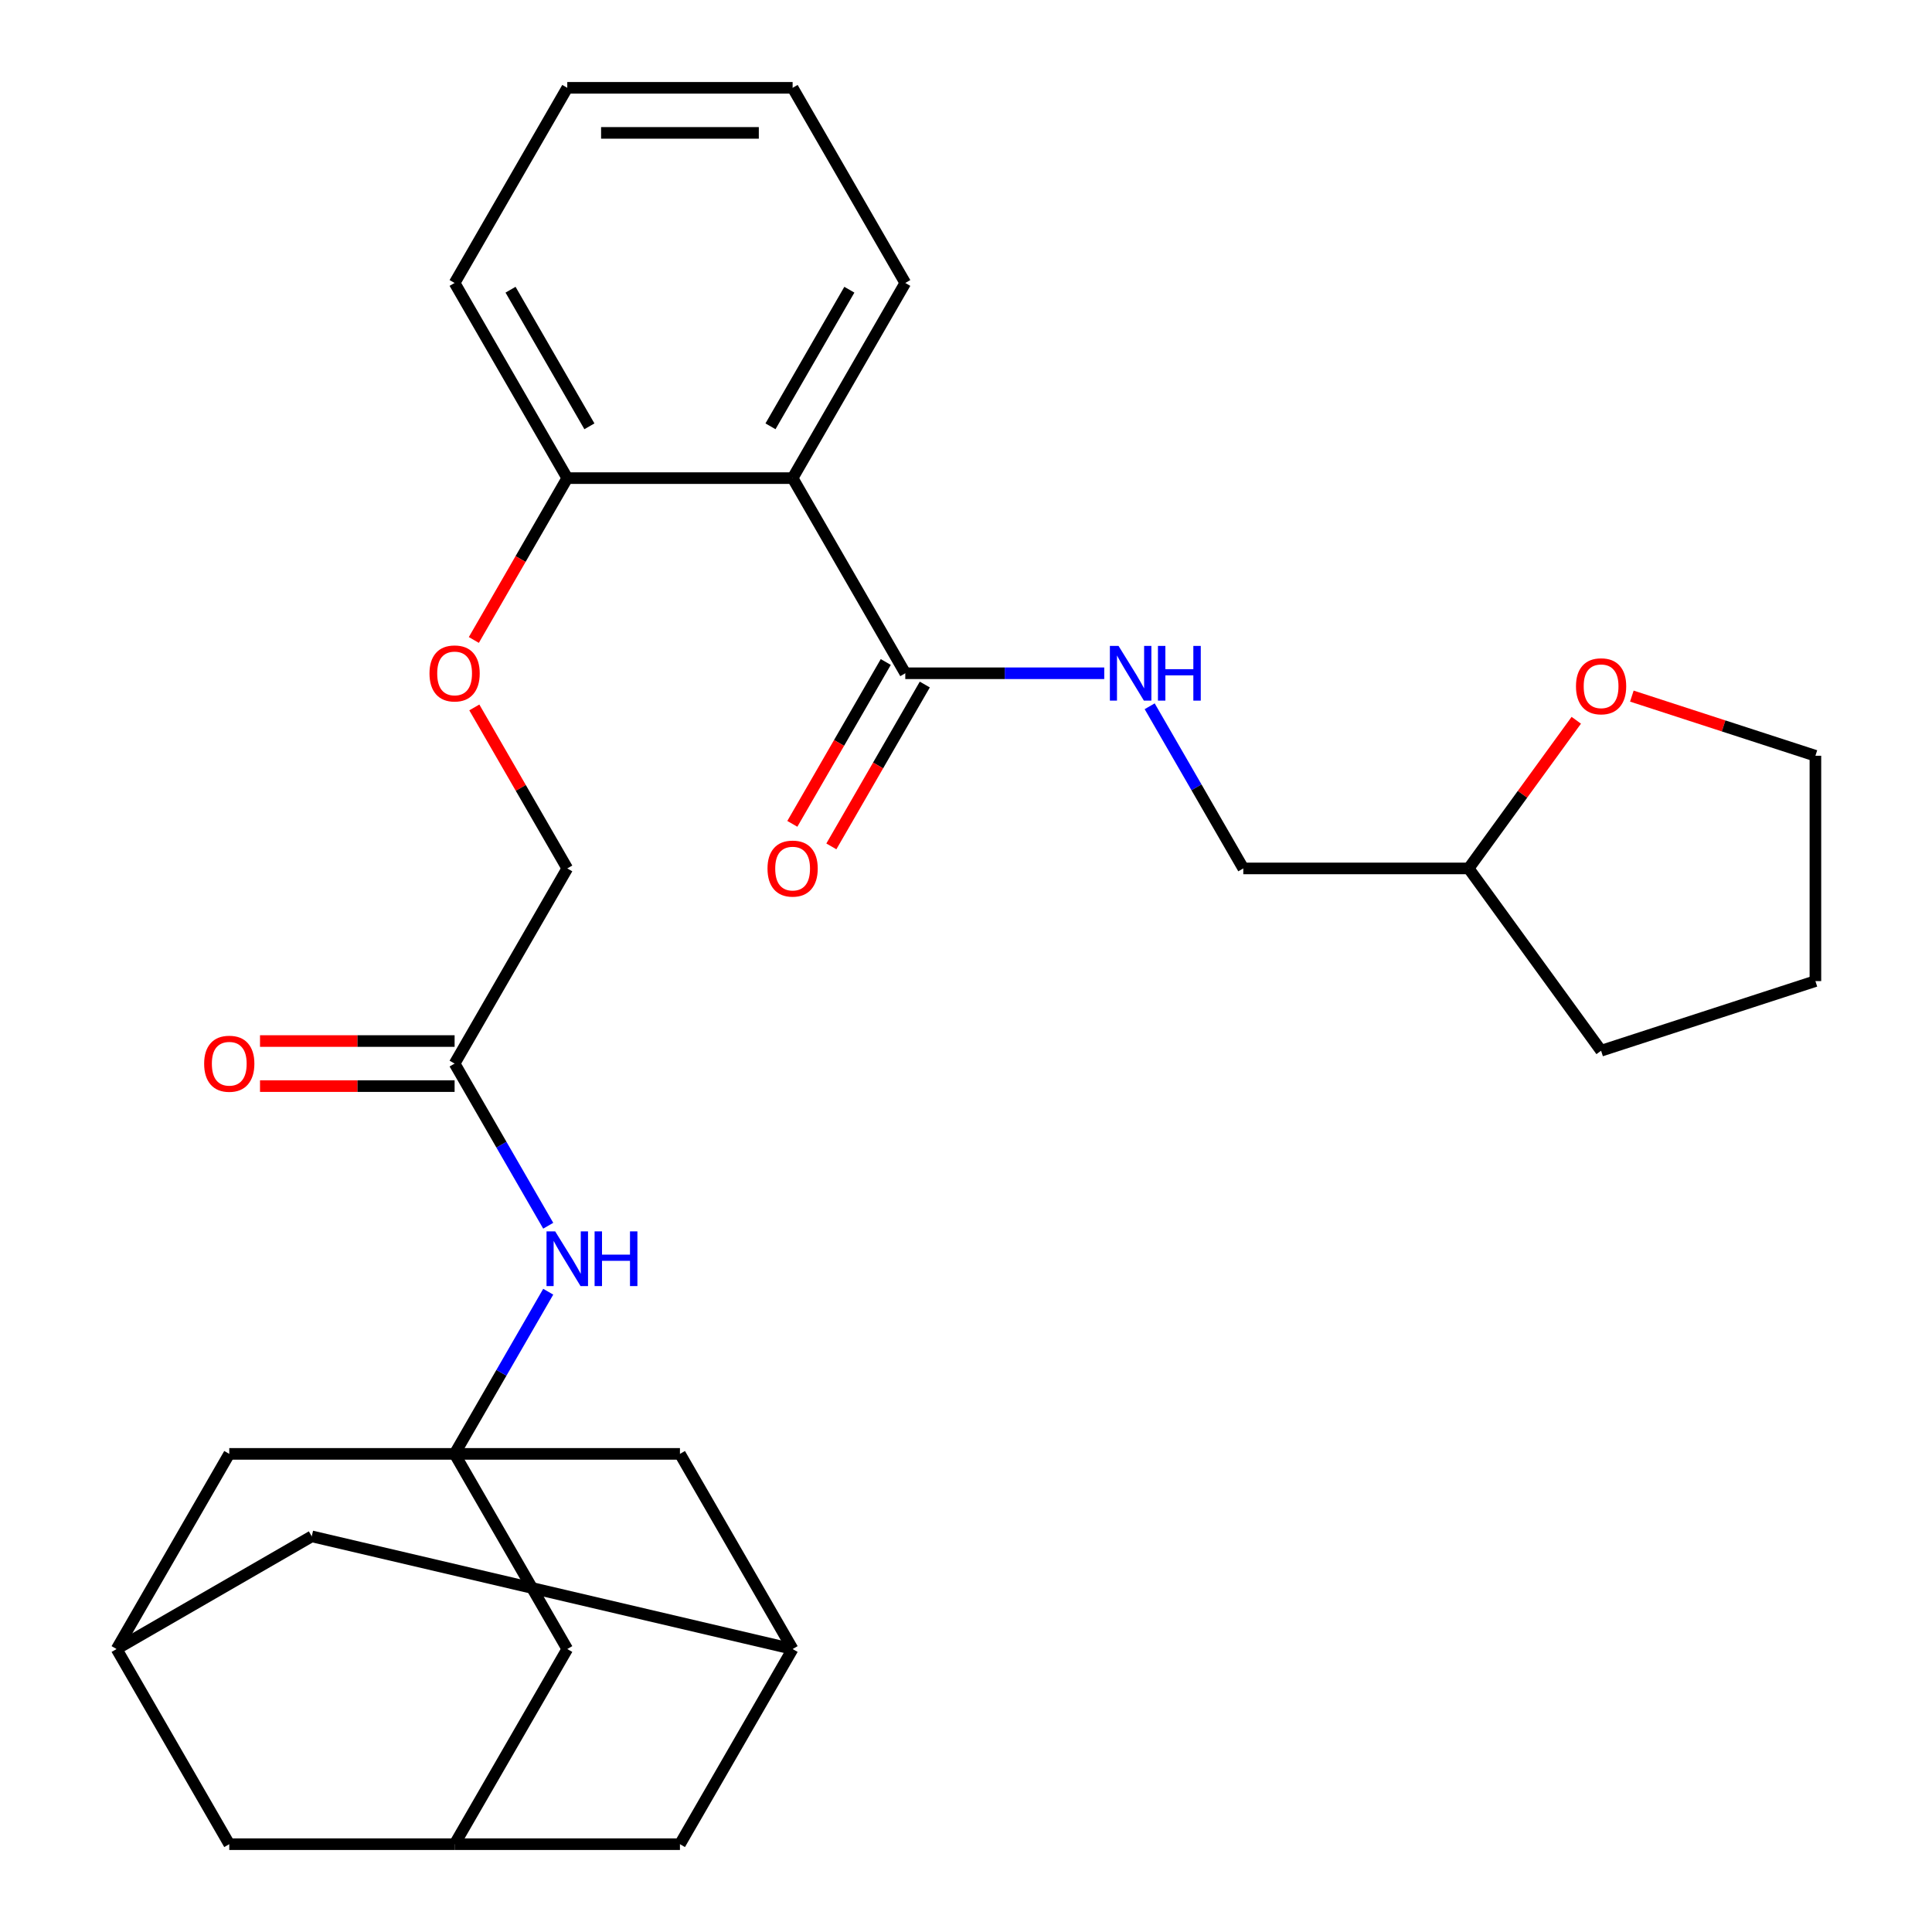 <?xml version='1.0' encoding='iso-8859-1'?>
<svg version='1.1' baseProfile='full'
              xmlns='http://www.w3.org/2000/svg'
                      xmlns:rdkit='http://www.rdkit.org/xml'
                      xmlns:xlink='http://www.w3.org/1999/xlink'
                  xml:space='preserve'
width='1000px' height='1000px' viewBox='0 0 1000 1000'>
<!-- END OF HEADER -->
<rect style='opacity:1.0;fill:#FFFFFF;stroke:none' width='1000' height='1000' x='0' y='0'> </rect>
<path class='bond-2' d='M 235.303,752.525 L 259.533,710.558' style='fill:none;fill-rule:evenodd;stroke:#000000;stroke-width:6px;stroke-linecap:butt;stroke-linejoin:miter;stroke-opacity:1' />
<path class='bond-2' d='M 259.533,710.558 L 283.762,668.591' style='fill:none;fill-rule:evenodd;stroke:#0000FF;stroke-width:6px;stroke-linecap:butt;stroke-linejoin:miter;stroke-opacity:1' />
<path class='bond-10' d='M 235.303,752.525 L 293.621,853.535' style='fill:none;fill-rule:evenodd;stroke:#000000;stroke-width:6px;stroke-linecap:butt;stroke-linejoin:miter;stroke-opacity:1' />
<path class='bond-11' d='M 235.303,752.525 L 118.666,752.525' style='fill:none;fill-rule:evenodd;stroke:#000000;stroke-width:6px;stroke-linecap:butt;stroke-linejoin:miter;stroke-opacity:1' />
<path class='bond-12' d='M 235.303,752.525 L 351.939,752.525' style='fill:none;fill-rule:evenodd;stroke:#000000;stroke-width:6px;stroke-linecap:butt;stroke-linejoin:miter;stroke-opacity:1' />
<path class='bond-0' d='M 410.258,247.475 L 293.621,247.475' style='fill:none;fill-rule:evenodd;stroke:#000000;stroke-width:6px;stroke-linecap:butt;stroke-linejoin:miter;stroke-opacity:1' />
<path class='bond-1' d='M 410.258,247.475 L 468.576,348.485' style='fill:none;fill-rule:evenodd;stroke:#000000;stroke-width:6px;stroke-linecap:butt;stroke-linejoin:miter;stroke-opacity:1' />
<path class='bond-22' d='M 410.258,247.475 L 468.576,146.465' style='fill:none;fill-rule:evenodd;stroke:#000000;stroke-width:6px;stroke-linecap:butt;stroke-linejoin:miter;stroke-opacity:1' />
<path class='bond-22' d='M 398.803,220.66 L 439.626,149.953' style='fill:none;fill-rule:evenodd;stroke:#000000;stroke-width:6px;stroke-linecap:butt;stroke-linejoin:miter;stroke-opacity:1' />
<path class='bond-3' d='M 468.576,348.485 L 520.066,348.485' style='fill:none;fill-rule:evenodd;stroke:#000000;stroke-width:6px;stroke-linecap:butt;stroke-linejoin:miter;stroke-opacity:1' />
<path class='bond-3' d='M 520.066,348.485 L 571.556,348.485' style='fill:none;fill-rule:evenodd;stroke:#0000FF;stroke-width:6px;stroke-linecap:butt;stroke-linejoin:miter;stroke-opacity:1' />
<path class='bond-13' d='M 458.475,342.653 L 434.291,384.54' style='fill:none;fill-rule:evenodd;stroke:#000000;stroke-width:6px;stroke-linecap:butt;stroke-linejoin:miter;stroke-opacity:1' />
<path class='bond-13' d='M 434.291,384.54 L 410.108,426.427' style='fill:none;fill-rule:evenodd;stroke:#FF0000;stroke-width:6px;stroke-linecap:butt;stroke-linejoin:miter;stroke-opacity:1' />
<path class='bond-13' d='M 478.677,354.317 L 454.493,396.204' style='fill:none;fill-rule:evenodd;stroke:#000000;stroke-width:6px;stroke-linecap:butt;stroke-linejoin:miter;stroke-opacity:1' />
<path class='bond-13' d='M 454.493,396.204 L 430.31,438.091' style='fill:none;fill-rule:evenodd;stroke:#FF0000;stroke-width:6px;stroke-linecap:butt;stroke-linejoin:miter;stroke-opacity:1' />
<path class='bond-4' d='M 283.762,634.439 L 259.533,592.472' style='fill:none;fill-rule:evenodd;stroke:#0000FF;stroke-width:6px;stroke-linecap:butt;stroke-linejoin:miter;stroke-opacity:1' />
<path class='bond-4' d='M 259.533,592.472 L 235.303,550.505' style='fill:none;fill-rule:evenodd;stroke:#000000;stroke-width:6px;stroke-linecap:butt;stroke-linejoin:miter;stroke-opacity:1' />
<path class='bond-20' d='M 595.071,365.561 L 619.301,407.528' style='fill:none;fill-rule:evenodd;stroke:#0000FF;stroke-width:6px;stroke-linecap:butt;stroke-linejoin:miter;stroke-opacity:1' />
<path class='bond-20' d='M 619.301,407.528 L 643.53,449.495' style='fill:none;fill-rule:evenodd;stroke:#000000;stroke-width:6px;stroke-linecap:butt;stroke-linejoin:miter;stroke-opacity:1' />
<path class='bond-14' d='M 235.303,538.841 L 184.943,538.841' style='fill:none;fill-rule:evenodd;stroke:#000000;stroke-width:6px;stroke-linecap:butt;stroke-linejoin:miter;stroke-opacity:1' />
<path class='bond-14' d='M 184.943,538.841 L 134.582,538.841' style='fill:none;fill-rule:evenodd;stroke:#FF0000;stroke-width:6px;stroke-linecap:butt;stroke-linejoin:miter;stroke-opacity:1' />
<path class='bond-14' d='M 235.303,562.169 L 184.943,562.169' style='fill:none;fill-rule:evenodd;stroke:#000000;stroke-width:6px;stroke-linecap:butt;stroke-linejoin:miter;stroke-opacity:1' />
<path class='bond-14' d='M 184.943,562.169 L 134.582,562.169' style='fill:none;fill-rule:evenodd;stroke:#FF0000;stroke-width:6px;stroke-linecap:butt;stroke-linejoin:miter;stroke-opacity:1' />
<path class='bond-19' d='M 235.303,550.505 L 293.621,449.495' style='fill:none;fill-rule:evenodd;stroke:#000000;stroke-width:6px;stroke-linecap:butt;stroke-linejoin:miter;stroke-opacity:1' />
<path class='bond-5' d='M 293.621,247.475 L 269.438,289.362' style='fill:none;fill-rule:evenodd;stroke:#000000;stroke-width:6px;stroke-linecap:butt;stroke-linejoin:miter;stroke-opacity:1' />
<path class='bond-5' d='M 269.438,289.362 L 245.254,331.249' style='fill:none;fill-rule:evenodd;stroke:#FF0000;stroke-width:6px;stroke-linecap:butt;stroke-linejoin:miter;stroke-opacity:1' />
<path class='bond-24' d='M 293.621,247.475 L 235.303,146.465' style='fill:none;fill-rule:evenodd;stroke:#000000;stroke-width:6px;stroke-linecap:butt;stroke-linejoin:miter;stroke-opacity:1' />
<path class='bond-24' d='M 305.075,220.66 L 264.253,149.953' style='fill:none;fill-rule:evenodd;stroke:#000000;stroke-width:6px;stroke-linecap:butt;stroke-linejoin:miter;stroke-opacity:1' />
<path class='bond-6' d='M 60.348,853.535 L 118.666,752.525' style='fill:none;fill-rule:evenodd;stroke:#000000;stroke-width:6px;stroke-linecap:butt;stroke-linejoin:miter;stroke-opacity:1' />
<path class='bond-18' d='M 60.348,853.535 L 118.666,954.545' style='fill:none;fill-rule:evenodd;stroke:#000000;stroke-width:6px;stroke-linecap:butt;stroke-linejoin:miter;stroke-opacity:1' />
<path class='bond-30' d='M 60.348,853.535 L 161.358,795.217' style='fill:none;fill-rule:evenodd;stroke:#000000;stroke-width:6px;stroke-linecap:butt;stroke-linejoin:miter;stroke-opacity:1' />
<path class='bond-7' d='M 235.303,954.545 L 293.621,853.535' style='fill:none;fill-rule:evenodd;stroke:#000000;stroke-width:6px;stroke-linecap:butt;stroke-linejoin:miter;stroke-opacity:1' />
<path class='bond-29' d='M 235.303,954.545 L 351.939,954.545' style='fill:none;fill-rule:evenodd;stroke:#000000;stroke-width:6px;stroke-linecap:butt;stroke-linejoin:miter;stroke-opacity:1' />
<path class='bond-31' d='M 235.303,954.545 L 118.666,954.545' style='fill:none;fill-rule:evenodd;stroke:#000000;stroke-width:6px;stroke-linecap:butt;stroke-linejoin:miter;stroke-opacity:1' />
<path class='bond-8' d='M 410.258,853.535 L 351.939,752.525' style='fill:none;fill-rule:evenodd;stroke:#000000;stroke-width:6px;stroke-linecap:butt;stroke-linejoin:miter;stroke-opacity:1' />
<path class='bond-16' d='M 410.258,853.535 L 161.358,795.217' style='fill:none;fill-rule:evenodd;stroke:#000000;stroke-width:6px;stroke-linecap:butt;stroke-linejoin:miter;stroke-opacity:1' />
<path class='bond-17' d='M 410.258,853.535 L 351.939,954.545' style='fill:none;fill-rule:evenodd;stroke:#000000;stroke-width:6px;stroke-linecap:butt;stroke-linejoin:miter;stroke-opacity:1' />
<path class='bond-9' d='M 245.508,366.161 L 269.565,407.828' style='fill:none;fill-rule:evenodd;stroke:#FF0000;stroke-width:6px;stroke-linecap:butt;stroke-linejoin:miter;stroke-opacity:1' />
<path class='bond-9' d='M 269.565,407.828 L 293.621,449.495' style='fill:none;fill-rule:evenodd;stroke:#000000;stroke-width:6px;stroke-linecap:butt;stroke-linejoin:miter;stroke-opacity:1' />
<path class='bond-15' d='M 815.882,372.81 L 788.024,411.152' style='fill:none;fill-rule:evenodd;stroke:#FF0000;stroke-width:6px;stroke-linecap:butt;stroke-linejoin:miter;stroke-opacity:1' />
<path class='bond-15' d='M 788.024,411.152 L 760.167,449.495' style='fill:none;fill-rule:evenodd;stroke:#000000;stroke-width:6px;stroke-linecap:butt;stroke-linejoin:miter;stroke-opacity:1' />
<path class='bond-23' d='M 844.64,360.305 L 892.146,375.741' style='fill:none;fill-rule:evenodd;stroke:#FF0000;stroke-width:6px;stroke-linecap:butt;stroke-linejoin:miter;stroke-opacity:1' />
<path class='bond-23' d='M 892.146,375.741 L 939.652,391.177' style='fill:none;fill-rule:evenodd;stroke:#000000;stroke-width:6px;stroke-linecap:butt;stroke-linejoin:miter;stroke-opacity:1' />
<path class='bond-21' d='M 643.53,449.495 L 760.167,449.495' style='fill:none;fill-rule:evenodd;stroke:#000000;stroke-width:6px;stroke-linecap:butt;stroke-linejoin:miter;stroke-opacity:1' />
<path class='bond-25' d='M 760.167,449.495 L 828.724,543.856' style='fill:none;fill-rule:evenodd;stroke:#000000;stroke-width:6px;stroke-linecap:butt;stroke-linejoin:miter;stroke-opacity:1' />
<path class='bond-32' d='M 468.576,146.465 L 410.258,45.455' style='fill:none;fill-rule:evenodd;stroke:#000000;stroke-width:6px;stroke-linecap:butt;stroke-linejoin:miter;stroke-opacity:1' />
<path class='bond-33' d='M 939.652,391.177 L 939.652,507.813' style='fill:none;fill-rule:evenodd;stroke:#000000;stroke-width:6px;stroke-linecap:butt;stroke-linejoin:miter;stroke-opacity:1' />
<path class='bond-28' d='M 235.303,146.465 L 293.621,45.455' style='fill:none;fill-rule:evenodd;stroke:#000000;stroke-width:6px;stroke-linecap:butt;stroke-linejoin:miter;stroke-opacity:1' />
<path class='bond-27' d='M 828.724,543.856 L 939.652,507.813' style='fill:none;fill-rule:evenodd;stroke:#000000;stroke-width:6px;stroke-linecap:butt;stroke-linejoin:miter;stroke-opacity:1' />
<path class='bond-26' d='M 410.258,45.455 L 293.621,45.455' style='fill:none;fill-rule:evenodd;stroke:#000000;stroke-width:6px;stroke-linecap:butt;stroke-linejoin:miter;stroke-opacity:1' />
<path class='bond-26' d='M 392.762,68.782 L 311.117,68.782' style='fill:none;fill-rule:evenodd;stroke:#000000;stroke-width:6px;stroke-linecap:butt;stroke-linejoin:miter;stroke-opacity:1' />
<path  class='atom-3' d='M 287.361 637.355
L 296.641 652.355
Q 297.561 653.835, 299.041 656.515
Q 300.521 659.195, 300.601 659.355
L 300.601 637.355
L 304.361 637.355
L 304.361 665.675
L 300.481 665.675
L 290.521 649.275
Q 289.361 647.355, 288.121 645.155
Q 286.921 642.955, 286.561 642.275
L 286.561 665.675
L 282.881 665.675
L 282.881 637.355
L 287.361 637.355
' fill='#0000FF'/>
<path  class='atom-3' d='M 307.761 637.355
L 311.601 637.355
L 311.601 649.395
L 326.081 649.395
L 326.081 637.355
L 329.921 637.355
L 329.921 665.675
L 326.081 665.675
L 326.081 652.595
L 311.601 652.595
L 311.601 665.675
L 307.761 665.675
L 307.761 637.355
' fill='#0000FF'/>
<path  class='atom-4' d='M 578.952 334.325
L 588.232 349.325
Q 589.152 350.805, 590.632 353.485
Q 592.112 356.165, 592.192 356.325
L 592.192 334.325
L 595.952 334.325
L 595.952 362.645
L 592.072 362.645
L 582.112 346.245
Q 580.952 344.325, 579.712 342.125
Q 578.512 339.925, 578.152 339.245
L 578.152 362.645
L 574.472 362.645
L 574.472 334.325
L 578.952 334.325
' fill='#0000FF'/>
<path  class='atom-4' d='M 599.352 334.325
L 603.192 334.325
L 603.192 346.365
L 617.672 346.365
L 617.672 334.325
L 621.512 334.325
L 621.512 362.645
L 617.672 362.645
L 617.672 349.565
L 603.192 349.565
L 603.192 362.645
L 599.352 362.645
L 599.352 334.325
' fill='#0000FF'/>
<path  class='atom-10' d='M 222.303 348.565
Q 222.303 341.765, 225.663 337.965
Q 229.023 334.165, 235.303 334.165
Q 241.583 334.165, 244.943 337.965
Q 248.303 341.765, 248.303 348.565
Q 248.303 355.445, 244.903 359.365
Q 241.503 363.245, 235.303 363.245
Q 229.063 363.245, 225.663 359.365
Q 222.303 355.485, 222.303 348.565
M 235.303 360.045
Q 239.623 360.045, 241.943 357.165
Q 244.303 354.245, 244.303 348.565
Q 244.303 343.005, 241.943 340.205
Q 239.623 337.365, 235.303 337.365
Q 230.983 337.365, 228.623 340.165
Q 226.303 342.965, 226.303 348.565
Q 226.303 354.285, 228.623 357.165
Q 230.983 360.045, 235.303 360.045
' fill='#FF0000'/>
<path  class='atom-14' d='M 397.258 449.575
Q 397.258 442.775, 400.618 438.975
Q 403.978 435.175, 410.258 435.175
Q 416.538 435.175, 419.898 438.975
Q 423.258 442.775, 423.258 449.575
Q 423.258 456.455, 419.858 460.375
Q 416.458 464.255, 410.258 464.255
Q 404.018 464.255, 400.618 460.375
Q 397.258 456.495, 397.258 449.575
M 410.258 461.055
Q 414.578 461.055, 416.898 458.175
Q 419.258 455.255, 419.258 449.575
Q 419.258 444.015, 416.898 441.215
Q 414.578 438.375, 410.258 438.375
Q 405.938 438.375, 403.578 441.175
Q 401.258 443.975, 401.258 449.575
Q 401.258 455.295, 403.578 458.175
Q 405.938 461.055, 410.258 461.055
' fill='#FF0000'/>
<path  class='atom-15' d='M 105.666 550.585
Q 105.666 543.785, 109.026 539.985
Q 112.386 536.185, 118.666 536.185
Q 124.946 536.185, 128.306 539.985
Q 131.666 543.785, 131.666 550.585
Q 131.666 557.465, 128.266 561.385
Q 124.866 565.265, 118.666 565.265
Q 112.426 565.265, 109.026 561.385
Q 105.666 557.505, 105.666 550.585
M 118.666 562.065
Q 122.986 562.065, 125.306 559.185
Q 127.666 556.265, 127.666 550.585
Q 127.666 545.025, 125.306 542.225
Q 122.986 539.385, 118.666 539.385
Q 114.346 539.385, 111.986 542.185
Q 109.666 544.985, 109.666 550.585
Q 109.666 556.305, 111.986 559.185
Q 114.346 562.065, 118.666 562.065
' fill='#FF0000'/>
<path  class='atom-16' d='M 815.724 355.214
Q 815.724 348.414, 819.084 344.614
Q 822.444 340.814, 828.724 340.814
Q 835.004 340.814, 838.364 344.614
Q 841.724 348.414, 841.724 355.214
Q 841.724 362.094, 838.324 366.014
Q 834.924 369.894, 828.724 369.894
Q 822.484 369.894, 819.084 366.014
Q 815.724 362.134, 815.724 355.214
M 828.724 366.694
Q 833.044 366.694, 835.364 363.814
Q 837.724 360.894, 837.724 355.214
Q 837.724 349.654, 835.364 346.854
Q 833.044 344.014, 828.724 344.014
Q 824.404 344.014, 822.044 346.814
Q 819.724 349.614, 819.724 355.214
Q 819.724 360.934, 822.044 363.814
Q 824.404 366.694, 828.724 366.694
' fill='#FF0000'/>
</svg>
